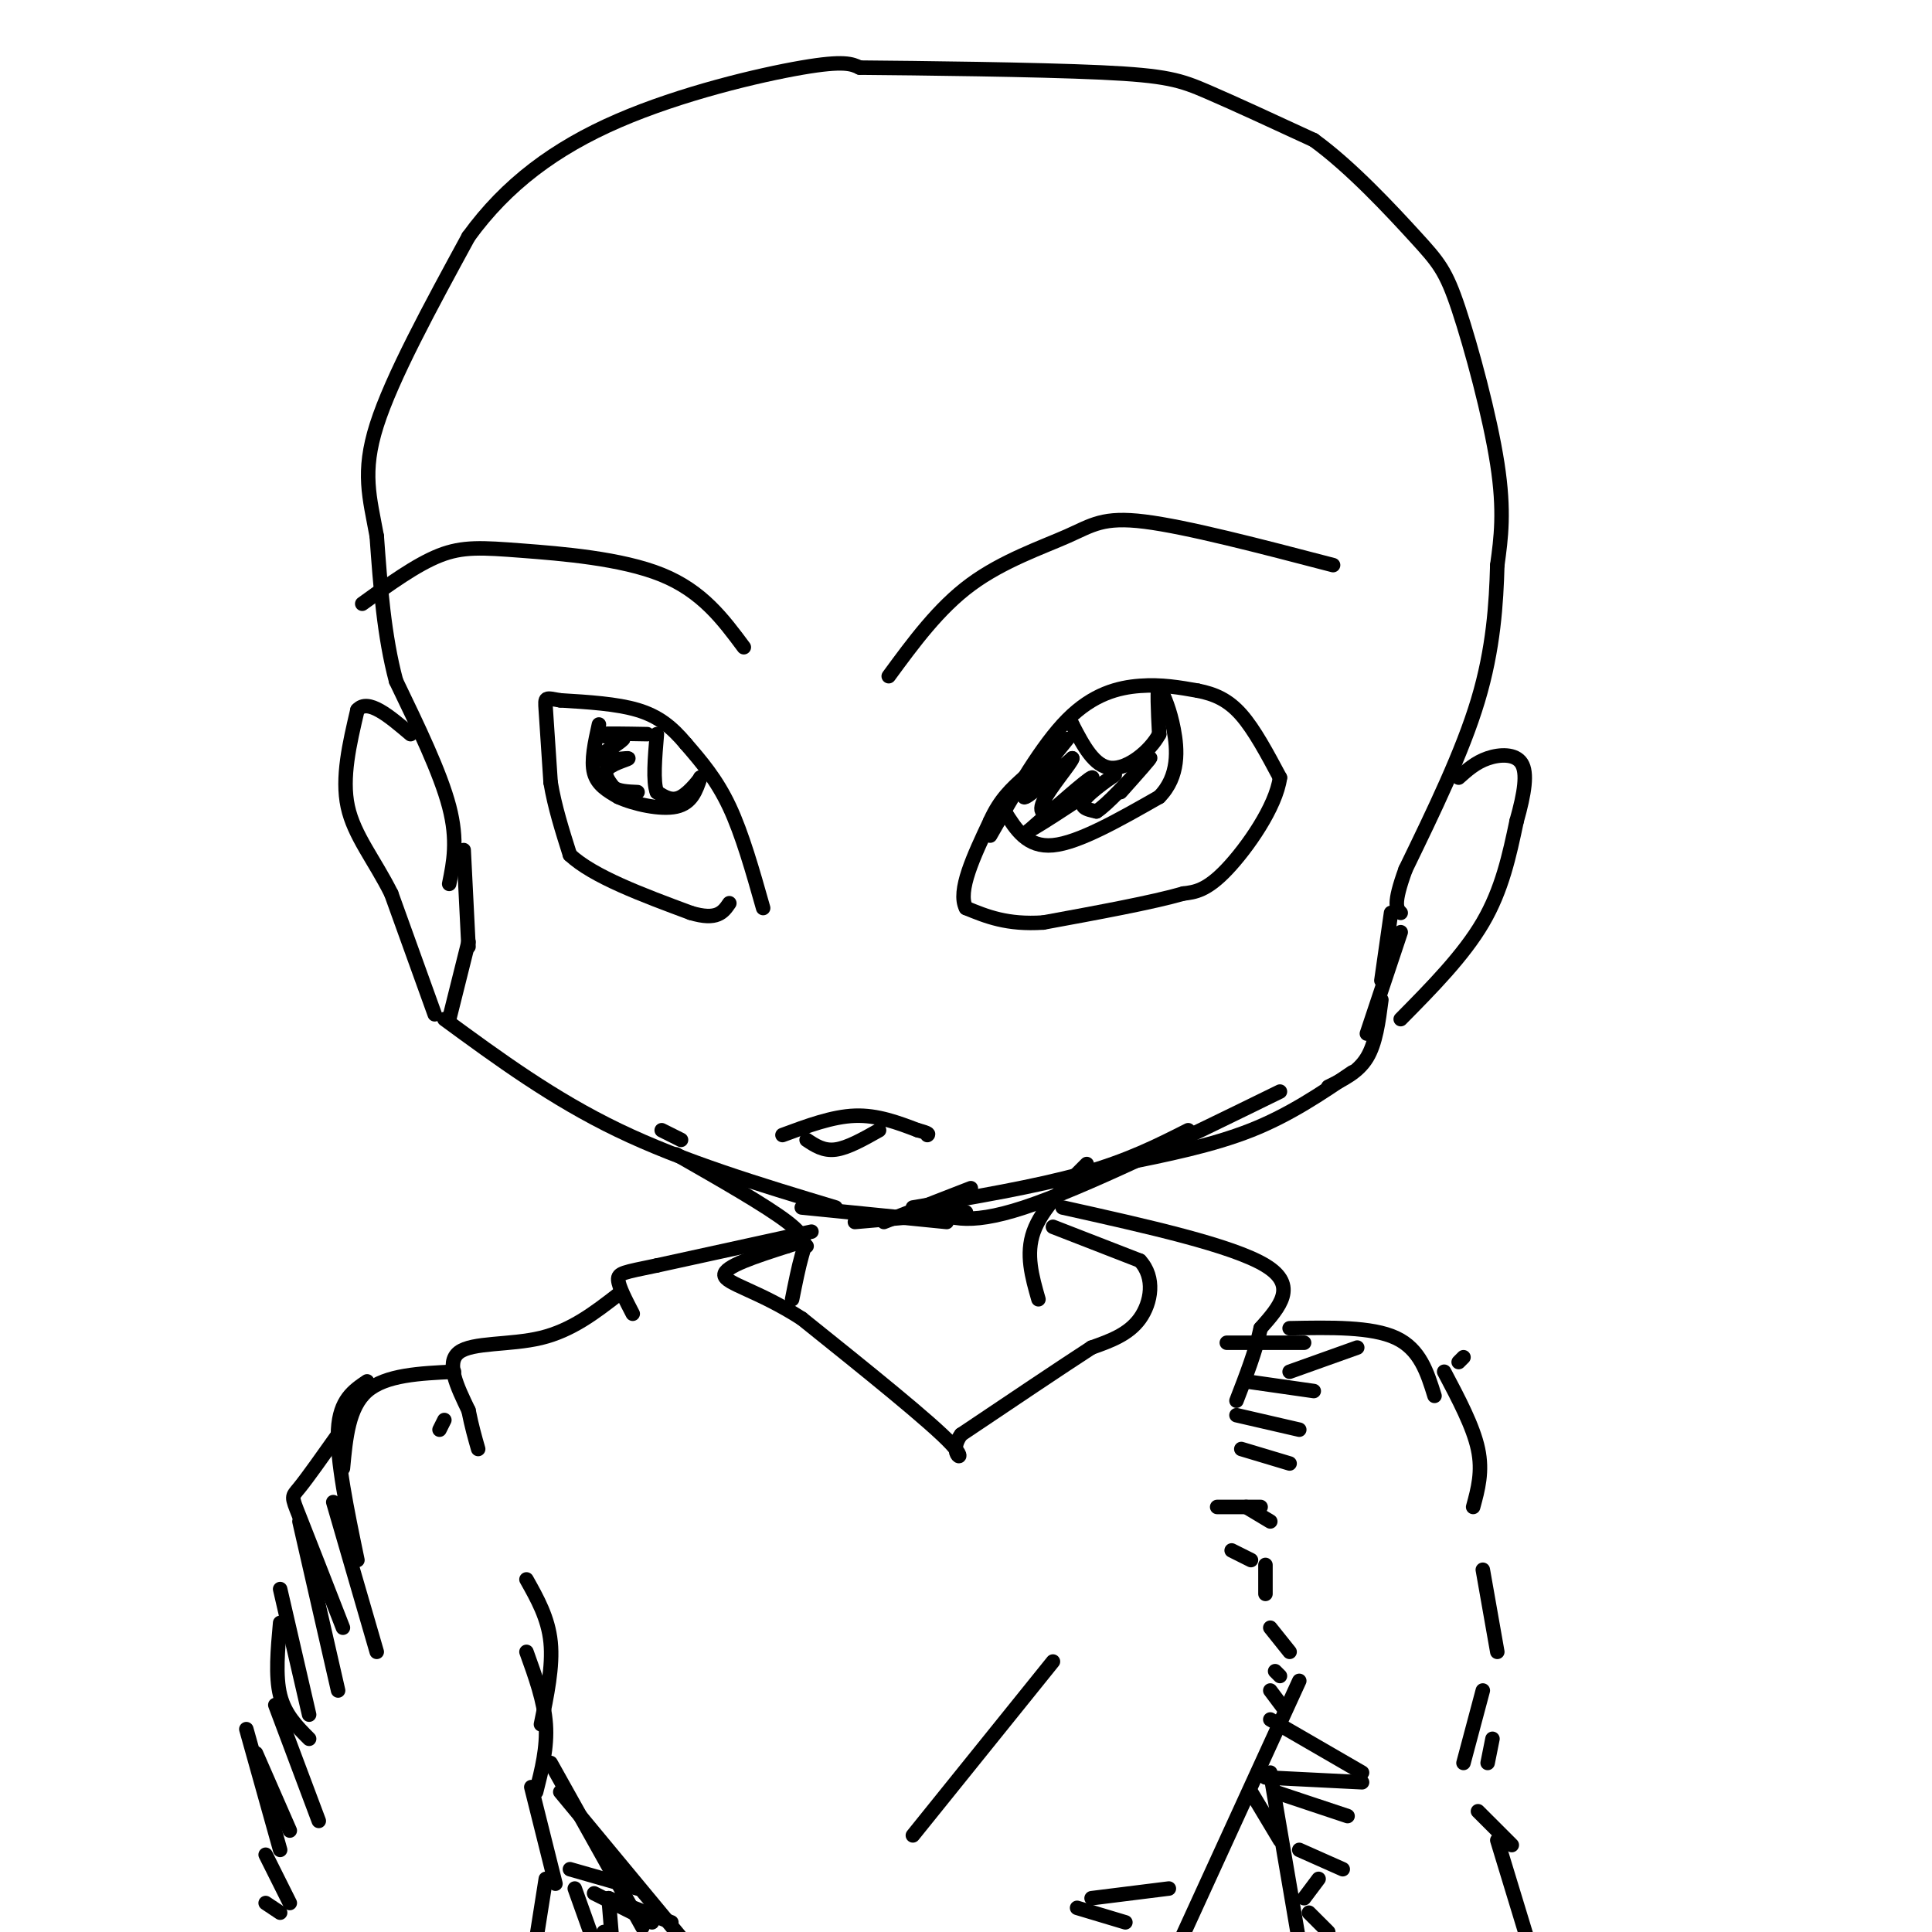 <svg viewBox='0 0 400 400' version='1.1' xmlns='http://www.w3.org/2000/svg' xmlns:xlink='http://www.w3.org/1999/xlink'><g fill='none' stroke='rgb(0,0,0)' stroke-width='3' stroke-linecap='round' stroke-linejoin='round'><path d='M92,211c11.250,8.250 22.500,16.500 36,23c13.500,6.500 29.250,11.250 45,16'/><path d='M166,250c0.000,0.000 30.000,3.000 30,3'/><path d='M177,253c0.000,0.000 23.000,-2.000 23,-2'/><path d='M183,253c0.000,0.000 18.000,-7.000 18,-7'/><path d='M189,250c12.750,-2.167 25.500,-4.333 35,-7c9.500,-2.667 15.750,-5.833 22,-9'/><path d='M192,250c3.917,2.000 7.833,4.000 20,0c12.167,-4.000 32.583,-14.000 53,-24'/><path d='M232,241c9.500,-1.917 19.000,-3.833 27,-7c8.000,-3.167 14.500,-7.583 21,-12'/><path d='M275,225c3.083,-1.500 6.167,-3.000 8,-6c1.833,-3.000 2.417,-7.500 3,-12'/><path d='M283,214c0.000,0.000 7.000,-21.000 7,-21'/><path d='M286,203c0.000,0.000 2.000,-14.000 2,-14'/><path d='M93,211c0.000,0.000 4.000,-16.000 4,-16'/><path d='M97,196c0.000,0.000 -1.000,-20.000 -1,-20'/><path d='M93,183c0.917,-4.500 1.833,-9.000 0,-16c-1.833,-7.000 -6.417,-16.500 -11,-26'/><path d='M82,141c-2.500,-9.333 -3.250,-19.667 -4,-30'/><path d='M78,111c-1.467,-8.044 -3.133,-13.156 0,-23c3.133,-9.844 11.067,-24.422 19,-39'/><path d='M97,49c7.833,-10.810 17.917,-18.333 31,-24c13.083,-5.667 29.167,-9.476 38,-11c8.833,-1.524 10.417,-0.762 12,0'/><path d='M178,14c12.119,0.107 36.417,0.375 50,1c13.583,0.625 16.452,1.607 22,4c5.548,2.393 13.774,6.196 22,10'/><path d='M272,29c7.742,5.611 16.096,14.638 21,20c4.904,5.362 6.359,7.059 9,15c2.641,7.941 6.469,22.126 8,32c1.531,9.874 0.766,15.437 0,21'/><path d='M310,117c-0.222,7.933 -0.778,17.267 -4,28c-3.222,10.733 -9.111,22.867 -15,35'/><path d='M291,180c-2.667,7.333 -1.833,8.167 -1,9'/><path d='M290,211c6.500,-6.583 13.000,-13.167 17,-20c4.000,-6.833 5.500,-13.917 7,-21'/><path d='M314,170c1.655,-5.857 2.292,-10.000 1,-12c-1.292,-2.000 -4.512,-1.857 -7,-1c-2.488,0.857 -4.244,2.429 -6,4'/><path d='M90,210c0.000,0.000 -9.000,-25.000 -9,-25'/><path d='M81,185c-3.489,-7.000 -7.711,-12.000 -9,-18c-1.289,-6.000 0.356,-13.000 2,-20'/><path d='M74,147c2.167,-2.500 6.583,1.250 11,5'/><path d='M205,173c5.356,-9.333 10.711,-18.667 16,-24c5.289,-5.333 10.511,-6.667 15,-7c4.489,-0.333 8.244,0.333 12,1'/><path d='M248,143c3.511,0.689 6.289,1.911 9,5c2.711,3.089 5.356,8.044 8,13'/><path d='M265,161c-0.800,6.022 -6.800,14.578 -11,19c-4.200,4.422 -6.600,4.711 -9,5'/><path d='M245,185c-6.333,1.833 -17.667,3.917 -29,6'/><path d='M216,191c-7.500,0.500 -11.750,-1.250 -16,-3'/><path d='M200,188c-1.833,-3.500 1.583,-10.750 5,-18'/><path d='M205,170c2.000,-4.500 4.500,-6.750 7,-9'/><path d='M158,188c-2.167,-7.667 -4.333,-15.333 -7,-21c-2.667,-5.667 -5.833,-9.333 -9,-13'/><path d='M142,154c-2.911,-3.489 -5.689,-5.711 -10,-7c-4.311,-1.289 -10.156,-1.644 -16,-2'/><path d='M116,145c-3.200,-0.533 -3.200,-0.867 -3,2c0.200,2.867 0.600,8.933 1,15'/><path d='M114,162c0.833,5.000 2.417,10.000 4,15'/><path d='M118,177c4.833,4.500 14.917,8.250 25,12'/><path d='M143,189c5.500,1.667 6.750,-0.167 8,-2'/><path d='M162,235c5.167,-1.917 10.333,-3.833 15,-4c4.667,-0.167 8.833,1.417 13,3'/><path d='M190,234c2.500,0.667 2.250,0.833 2,1'/><path d='M167,236c1.750,1.167 3.500,2.333 6,2c2.500,-0.333 5.750,-2.167 9,-4'/><path d='M208,168c2.333,3.750 4.667,7.500 10,7c5.333,-0.500 13.667,-5.250 22,-10'/><path d='M240,165c4.222,-4.267 3.778,-9.933 3,-14c-0.778,-4.067 -1.889,-6.533 -3,-9'/><path d='M240,142c-0.500,0.167 -0.250,5.083 0,10'/><path d='M240,152c-1.867,3.511 -6.533,7.289 -10,7c-3.467,-0.289 -5.733,-4.644 -8,-9'/><path d='M222,150c-1.333,-1.500 -0.667,-0.750 0,0'/><path d='M221,153c-4.583,5.667 -9.167,11.333 -9,12c0.167,0.667 5.083,-3.667 10,-8'/><path d='M222,157c0.083,0.609 -4.710,6.132 -6,9c-1.290,2.868 0.922,3.080 4,1c3.078,-2.080 7.022,-6.451 6,-6c-1.022,0.451 -7.011,5.726 -13,11'/><path d='M213,172c2.155,-0.988 14.042,-8.958 17,-11c2.958,-2.042 -3.012,1.845 -5,4c-1.988,2.155 0.006,2.577 2,3'/><path d='M227,168c2.167,-1.333 6.583,-6.167 11,-11'/><path d='M238,157c0.833,-0.667 -2.583,3.167 -6,7'/><path d='M124,150c-0.833,3.750 -1.667,7.500 -1,10c0.667,2.500 2.833,3.750 5,5'/><path d='M128,165c3.222,1.489 8.778,2.711 12,2c3.222,-0.711 4.111,-3.356 5,-6'/><path d='M145,161c0.111,0.000 -2.111,3.000 -4,4c-1.889,1.000 -3.444,0.000 -5,-1'/><path d='M136,164c-0.833,-2.167 -0.417,-7.083 0,-12'/><path d='M134,152c-4.583,-0.083 -9.167,-0.167 -10,0c-0.833,0.167 2.083,0.583 5,1'/><path d='M129,153c-0.789,1.080 -5.263,3.279 -5,4c0.263,0.721 5.263,-0.037 6,0c0.737,0.037 -2.789,0.868 -4,2c-1.211,1.132 -0.105,2.566 1,4'/><path d='M127,163c1.000,0.833 3.000,0.917 5,1'/><path d='M184,140c5.167,-7.042 10.333,-14.083 17,-19c6.667,-4.917 14.833,-7.708 20,-10c5.167,-2.292 7.333,-4.083 16,-3c8.667,1.083 23.833,5.042 39,9'/><path d='M154,134c-4.315,-5.804 -8.631,-11.607 -17,-15c-8.369,-3.393 -20.792,-4.375 -29,-5c-8.208,-0.625 -12.202,-0.893 -17,1c-4.798,1.893 -10.399,5.946 -16,10'/><path d='M137,234c0.000,0.000 4.000,2.000 4,2'/><path d='M140,239c9.333,5.333 18.667,10.667 23,14c4.333,3.333 3.667,4.667 3,7c-0.667,2.333 -1.333,5.667 -2,9'/><path d='M225,241c-4.667,4.667 -9.333,9.333 -11,14c-1.667,4.667 -0.333,9.333 1,14'/><path d='M218,254c0.000,0.000 18.000,7.000 18,7'/><path d='M236,261c3.244,3.489 2.356,8.711 0,12c-2.356,3.289 -6.178,4.644 -10,6'/><path d='M226,279c-6.167,4.000 -16.583,11.000 -27,18'/><path d='M199,297c-3.267,4.400 2.067,6.400 -2,2c-4.067,-4.400 -17.533,-15.200 -31,-26'/><path d='M166,273c-8.956,-5.778 -15.844,-7.222 -16,-9c-0.156,-1.778 6.422,-3.889 13,-6'/><path d='M163,258c2.833,-1.000 3.417,-0.500 4,0'/><path d='M168,255c0.000,0.000 -32.000,7.000 -32,7'/><path d='M136,262c-6.889,1.444 -8.111,1.556 -8,3c0.111,1.444 1.556,4.222 3,7'/><path d='M220,250c17.583,3.917 35.167,7.833 42,12c6.833,4.167 2.917,8.583 -1,13'/><path d='M261,275c-1.000,4.667 -3.000,9.833 -5,15'/><path d='M267,275c8.500,-0.167 17.000,-0.333 22,2c5.000,2.333 6.500,7.167 8,12'/><path d='M128,268c-4.822,3.733 -9.644,7.467 -16,9c-6.356,1.533 -14.244,0.867 -17,3c-2.756,2.133 -0.378,7.067 2,12'/><path d='M97,292c0.667,3.333 1.333,5.667 2,8'/><path d='M92,294c0.000,0.000 -1.000,2.000 -1,2'/><path d='M94,284c-7.083,0.333 -14.167,0.667 -18,4c-3.833,3.333 -4.417,9.667 -5,16'/><path d='M76,286c-2.833,1.917 -5.667,3.833 -6,10c-0.333,6.167 1.833,16.583 4,27'/><path d='M69,311c0.000,0.000 9.000,31.000 9,31'/><path d='M70,297c-3.178,4.489 -6.356,8.978 -8,11c-1.644,2.022 -1.756,1.578 0,6c1.756,4.422 5.378,13.711 9,23'/><path d='M62,315c0.000,0.000 8.000,35.000 8,35'/><path d='M58,329c0.000,0.000 6.000,26.000 6,26'/><path d='M58,336c-0.500,5.500 -1.000,11.000 0,15c1.000,4.000 3.500,6.500 6,9'/><path d='M57,353c0.000,0.000 9.000,24.000 9,24'/><path d='M53,363c0.000,0.000 7.000,16.000 7,16'/><path d='M51,358c0.000,0.000 7.000,25.000 7,25'/><path d='M55,384c0.000,0.000 5.000,10.000 5,10'/><path d='M55,394c0.000,0.000 3.000,2.000 3,2'/><path d='M109,327c2.250,4.000 4.500,8.000 5,13c0.500,5.000 -0.750,11.000 -2,17'/><path d='M109,342c1.833,5.083 3.667,10.167 4,15c0.333,4.833 -0.833,9.417 -2,14'/><path d='M110,370c0.000,0.000 5.000,20.000 5,20'/><path d='M113,389c0.000,0.000 -3.000,19.000 -3,19'/><path d='M114,365c0.000,0.000 19.000,34.000 19,34'/><path d='M116,371c0.000,0.000 29.000,35.000 29,35'/><path d='M269,348c0.000,0.000 -27.000,59.000 -27,59'/><path d='M259,371c0.000,0.000 6.000,10.000 6,10'/><path d='M263,367c0.000,0.000 7.000,41.000 7,41'/><path d='M263,356c0.000,0.000 19.000,11.000 19,11'/><path d='M267,284c0.000,0.000 14.000,-5.000 14,-5'/><path d='M254,278c0.000,0.000 16.000,0.000 16,0'/><path d='M258,286c0.000,0.000 14.000,2.000 14,2'/><path d='M256,293c0.000,0.000 13.000,3.000 13,3'/><path d='M257,300c0.000,0.000 10.000,3.000 10,3'/><path d='M252,312c0.000,0.000 9.000,0.000 9,0'/><path d='M258,312c0.000,0.000 5.000,3.000 5,3'/><path d='M255,321c0.000,0.000 4.000,2.000 4,2'/><path d='M262,324c0.000,0.000 0.000,6.000 0,6'/><path d='M263,337c0.000,0.000 4.000,5.000 4,5'/><path d='M264,346c0.000,0.000 1.000,1.000 1,1'/><path d='M263,350c0.000,0.000 3.000,4.000 3,4'/><path d='M262,368c0.000,0.000 20.000,1.000 20,1'/><path d='M264,371c0.000,0.000 15.000,5.000 15,5'/><path d='M269,383c0.000,0.000 9.000,4.000 9,4'/><path d='M273,389c0.000,0.000 -3.000,4.000 -3,4'/><path d='M271,396c0.000,0.000 4.000,4.000 4,4'/><path d='M303,281c0.000,0.000 -1.000,1.000 -1,1'/><path d='M299,284c3.000,5.667 6.000,11.333 7,16c1.000,4.667 0.000,8.333 -1,12'/><path d='M307,325c0.000,0.000 3.000,17.000 3,17'/><path d='M309,360c0.000,0.000 -1.000,5.000 -1,5'/><path d='M307,350c0.000,0.000 -4.000,15.000 -4,15'/><path d='M306,375c0.000,0.000 7.000,7.000 7,7'/><path d='M310,381c0.000,0.000 7.000,23.000 7,23'/><path d='M218,344c0.000,0.000 -29.000,36.000 -29,36'/><path d='M126,393c0.000,0.000 1.000,12.000 1,12'/><path d='M119,391c0.000,0.000 5.000,14.000 5,14'/><path d='M126,393c0.000,0.000 13.000,5.000 13,5'/><path d='M118,387c0.000,0.000 14.000,4.000 14,4'/><path d='M123,392c0.000,0.000 12.000,6.000 12,6'/><path d='M125,400c0.000,0.000 7.000,6.000 7,6'/><path d='M226,393c0.000,0.000 16.000,-2.000 16,-2'/><path d='M223,395c0.000,0.000 10.000,3.000 10,3'/><path d='M228,402c0.000,0.000 2.000,3.000 2,3'/></g>
</svg>